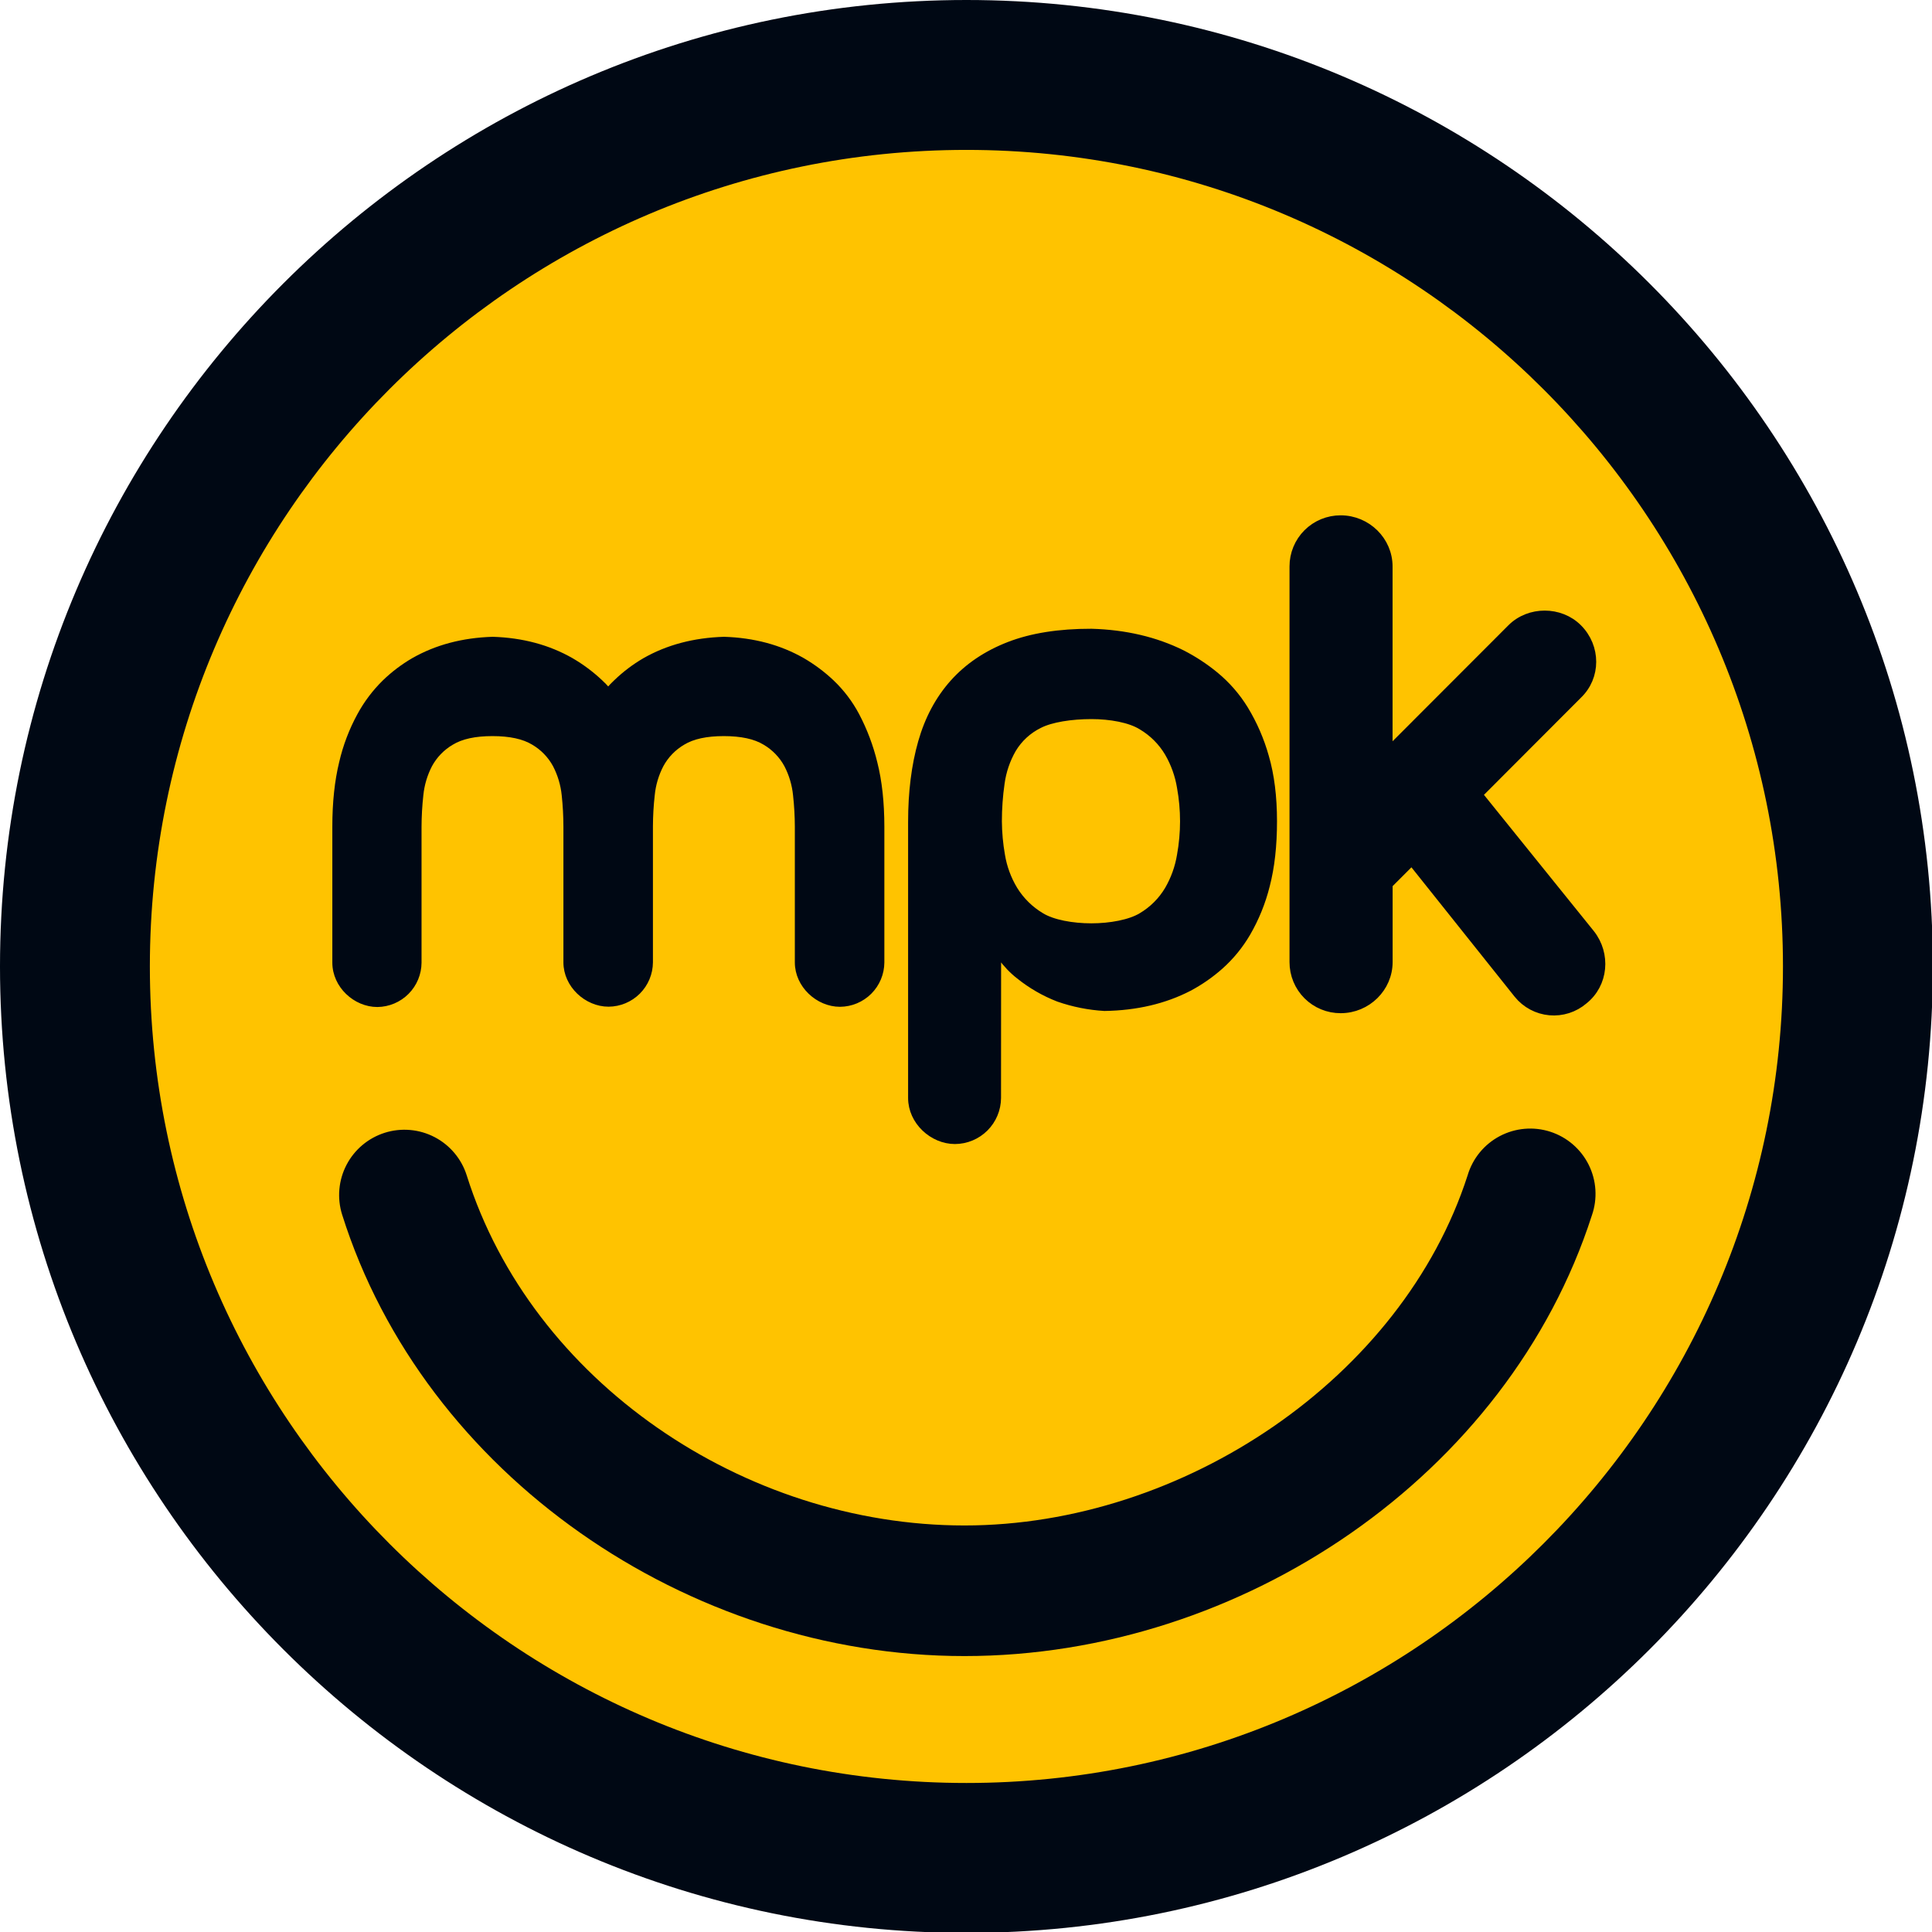 <?xml version="1.0" encoding="utf-8"?>
<svg xmlns="http://www.w3.org/2000/svg" width="1070" height="1070" viewBox="0 0 1070 1070" fill="none">
<g clip-path="url(#clip0_95_396)">
<path d="M1029 542.47C1029 815.16 808 1036.19 535.27 1036.19C262.54 1036.19 41.53 815.16 41.53 542.47C41.53 269.78 262.59 48.73 535.27 48.73C807.95 48.73 1029 269.77 1029 542.47Z" fill="#FFC300"/>
<path d="M535.23 1070.5C240.11 1070.5 0 830.38 0 535.25C0 240.12 240.11 0 535.23 0C830.35 0 1070.48 240.11 1070.48 535.25C1070.48 830.39 830.38 1070.5 535.23 1070.5ZM535.23 83.02C285.87 83.02 83 285.88 83 535.25C83 784.62 285.87 987.47 535.23 987.47C784.59 987.47 987.46 784.61 987.46 535.25C987.46 285.89 784.59 83.02 535.23 83.02V83.02Z" fill="#000814"/>
<path d="M534.11 917.18C380.84 917.18 234.87 816.65 189.49 672.73C188.062 668.199 187.54 663.432 187.954 658.7C188.369 653.967 189.711 649.363 191.905 645.15C194.099 640.936 197.101 637.196 200.74 634.143C204.379 631.09 208.584 628.783 213.115 627.355C217.645 625.927 222.413 625.405 227.145 625.819C231.877 626.234 236.482 627.576 240.695 629.77C244.909 631.964 248.649 634.966 251.702 638.605C254.755 642.244 257.062 646.449 258.49 650.98C294.49 765.12 412.1 844.85 534.14 844.85C655.21 844.85 776.61 763.29 812.82 650.92C814.19 646.298 816.47 641.996 819.527 638.268C822.584 634.54 826.355 631.46 830.62 629.211C834.884 626.962 839.555 625.588 844.358 625.171C849.161 624.753 853.999 625.3 858.587 626.78C863.176 628.26 867.422 630.642 871.076 633.787C874.731 636.932 877.719 640.775 879.866 645.092C882.013 649.409 883.275 654.111 883.578 658.923C883.881 663.735 883.218 668.558 881.63 673.11C835.32 816.81 688.15 917.18 534.11 917.18Z" fill="#000814"/>
<path d="M604.43 396.37C593.37 396.37 582.1 398.09 575.57 401.47C569.469 404.476 564.368 409.182 560.88 415.02C557.552 420.821 555.382 427.212 554.49 433.84C553.488 440.795 552.986 447.813 552.99 454.84C553.037 461.154 553.613 467.452 554.71 473.67C555.814 480.391 558.19 486.839 561.71 492.67C565.426 498.701 570.544 503.744 576.63 507.37C583.01 511.29 593.92 513.25 604.42 513.25C614.92 513.25 625.84 511.25 632.23 507.37C638.281 503.778 643.332 498.723 646.92 492.67C650.326 486.803 652.633 480.365 653.73 473.67C655.997 461.226 655.997 448.474 653.73 436.03C652.635 429.335 650.327 422.896 646.92 417.03C643.335 410.975 638.283 405.919 632.23 402.33C625.85 398.33 615 396.37 604.43 396.37ZM552.52 603.04V608.11C552.478 614.361 549.976 620.343 545.555 624.762C541.134 629.181 535.15 631.681 528.9 631.72C516.43 631.72 504.82 621.03 504.82 608.11V455.22C504.82 438.74 506.66 424.03 510.34 411.09C514.02 398.15 519.906 387.157 528 378.11C536.1 369.083 546.39 362.153 558.87 357.32C571.35 352.487 586.536 350.083 604.43 350.11C623.163 350.637 639.916 354.56 654.69 361.88C661.286 365.254 667.495 369.335 673.21 374.05C679.583 379.332 685.049 385.622 689.39 392.67C694.413 400.916 698.279 409.812 700.88 419.11C703.86 429.323 705.353 441.22 705.36 454.8C705.366 468.38 704.033 480.28 701.36 490.5C699.057 499.717 695.468 508.563 690.7 516.78C686.716 523.604 681.685 529.759 675.79 535.02C670.537 539.687 664.75 543.715 658.55 547.02C644.93 554.073 629.317 557.74 611.71 558.02C603.001 557.513 594.405 555.797 586.17 552.92C578.324 549.879 570.994 545.646 564.44 540.37C557.06 534.63 550.96 526.26 546.14 515.26L552.56 526.64L552.52 603.04Z" fill="#000814" stroke="#000814" stroke-width="3.77" stroke-miterlimit="10"/>
<path d="M484.94 422.34C487.527 432.507 488.827 444.35 488.84 457.87V533.02C488.801 539.273 486.3 545.259 481.879 549.682C477.458 554.105 471.473 556.608 465.22 556.65C452.74 556.65 441.15 545.95 441.15 533.02V528.02V457.87C441.134 452.003 440.8 446.141 440.15 440.31C439.578 434.584 437.922 429.018 435.27 423.91C432.498 418.797 428.379 414.54 423.36 411.6C418.027 408.36 410.543 406.737 400.91 406.73C391.277 406.723 383.793 408.347 378.46 411.6C373.436 414.537 369.313 418.794 366.54 423.91C363.887 429.017 362.234 434.583 361.67 440.31C361.03 446.032 360.697 451.783 360.67 457.54V527.97V532.97C360.628 539.223 358.125 545.208 353.702 549.629C349.279 554.05 343.293 556.551 337.04 556.59C324.57 556.59 312.98 545.9 312.98 532.97V457.87C312.975 452.004 312.658 446.142 312.03 440.31C311.442 434.584 309.779 429.02 307.13 423.91C304.361 418.795 300.241 414.537 295.22 411.6C289.887 408.36 282.403 406.737 272.77 406.73C263.137 406.723 255.657 408.347 250.33 411.6C245.301 414.534 241.174 418.792 238.4 423.91C235.753 429.02 234.097 434.584 233.52 440.31C232.875 446.142 232.542 452.003 232.52 457.87V528.11V533.11C232.489 539.351 230.005 545.33 225.605 549.757C221.205 554.183 215.241 556.702 209 556.77C196.54 556.77 185 546.11 185 533.11V528.11V457.87C185 444.35 186.28 432.51 188.76 422.34C190.879 413.143 194.243 404.277 198.76 395.99C202.473 389.141 207.192 382.888 212.76 377.44C217.586 372.777 222.958 368.714 228.76 365.34C241.52 358.047 256.23 354.14 272.89 353.62C289.283 354.14 303.86 358.047 316.62 365.34C322.468 368.741 327.907 372.8 332.83 377.44C334.23 378.73 335.56 380.11 336.83 381.57C338.11 380.11 339.443 378.733 340.83 377.44C345.658 372.779 351.03 368.716 356.83 365.34C369.61 358.047 384.333 354.14 401 353.62C417.407 354.14 431.987 358.047 444.74 365.34C450.583 368.743 456.018 372.803 460.94 377.44C466.604 382.818 471.353 389.084 475 395.99C479.38 404.333 482.719 413.183 484.94 422.34V422.34Z" fill="#000814" stroke="#000814" stroke-width="1.89" stroke-miterlimit="10"/>
<path d="M717 532.87V313.71C716.992 310.362 717.646 307.045 718.924 303.95C720.201 300.855 722.078 298.043 724.445 295.675C726.813 293.308 729.625 291.431 732.72 290.153C735.815 288.876 739.132 288.222 742.48 288.23C756.84 288.23 768.42 299.82 768.42 313.71V417.36L837.42 348.28C847.15 338.56 863.83 338.56 873.56 348.28C883.75 358.47 883.75 374.69 873.56 384.42L818.07 440.01L880.5 517.42C889.31 528.55 887.92 544.76 876.8 553.57C874.262 555.741 871.316 557.382 868.133 558.396C864.951 559.409 861.598 559.775 858.272 559.471C854.946 559.167 851.715 558.2 848.769 556.626C845.823 555.053 843.222 552.905 841.12 550.31L781.93 476.11L768.45 489.6V532.83C768.45 546.73 756.87 558.31 742.51 558.31C739.162 558.323 735.845 557.675 732.748 556.402C729.652 555.129 726.838 553.257 724.467 550.893C722.097 548.528 720.217 545.719 718.935 542.626C717.654 539.534 716.996 536.218 717 532.87Z" fill="#000814" stroke="#000814" stroke-width="5.65"/>
</g>
<defs>
<clipPath id="clip0_95_396">
<rect width="1070" height="1070" fill="white"/>
</clipPath>
</defs>
</svg>